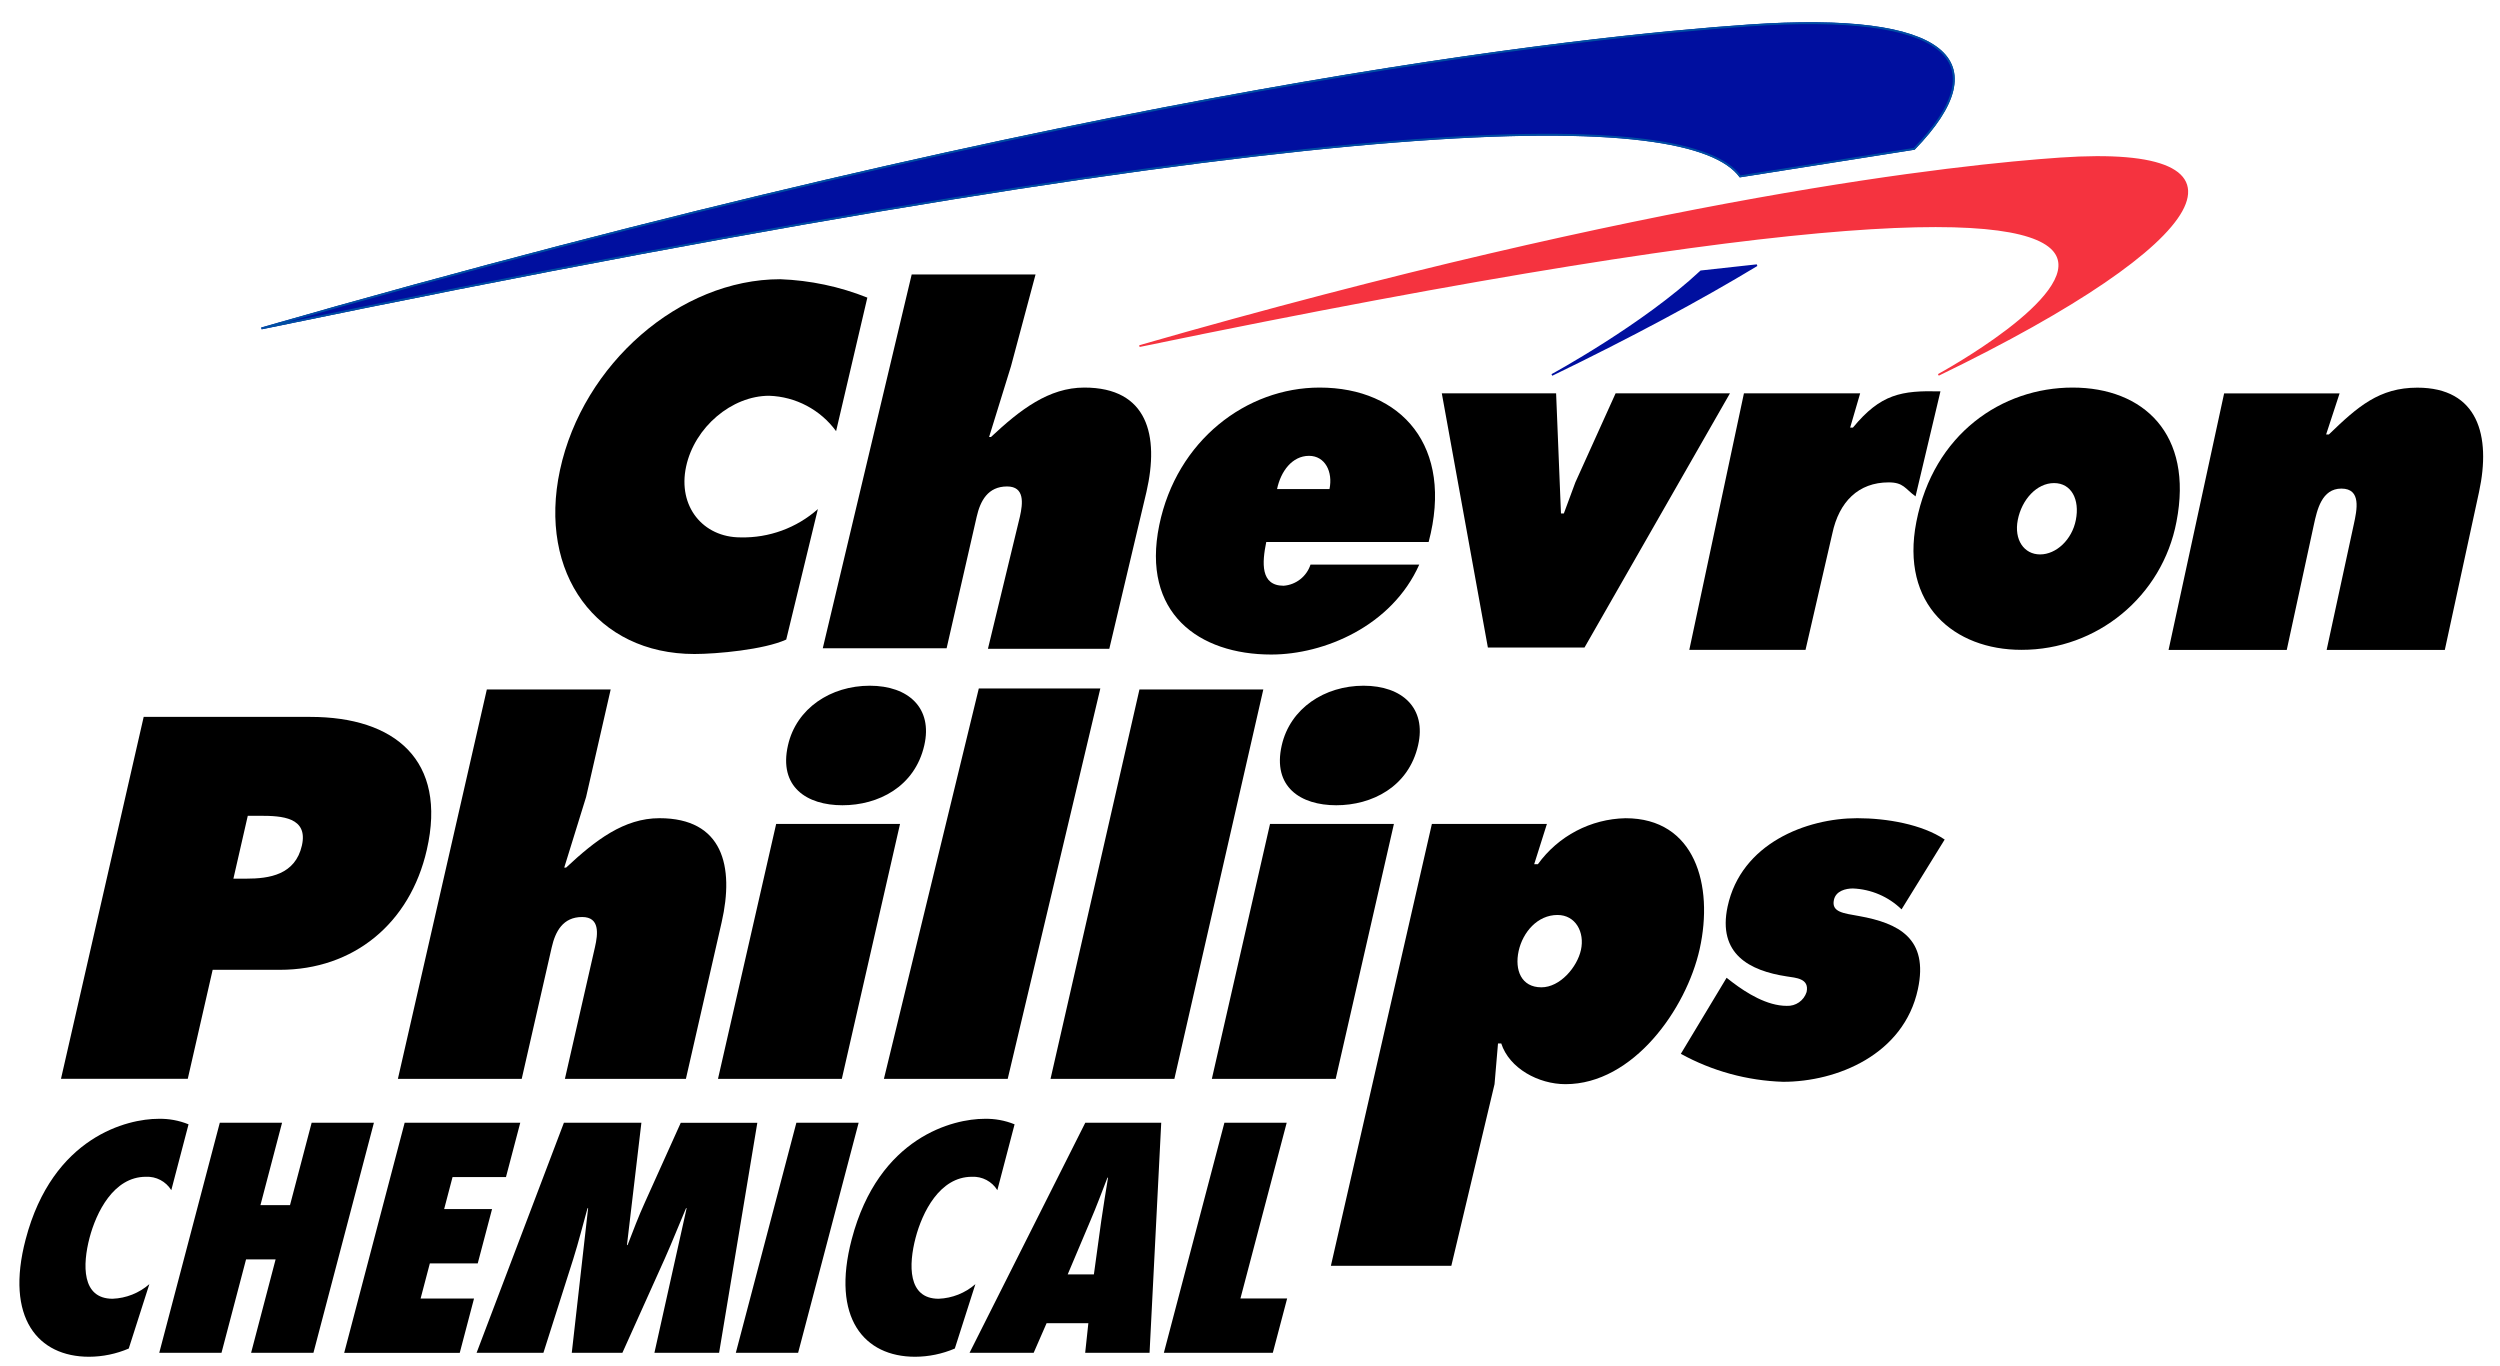 <svg xmlns="http://www.w3.org/2000/svg" width="108" height="59" viewBox="0 0 108 59" fill="none"><path fill-rule="evenodd" clip-rule="evenodd" d="M52.352 46.607L54.865 35.595H60.217L57.702 46.607H52.352ZM58.905 29.623C60.586 29.623 61.629 30.596 61.262 32.195C60.85 33.999 59.262 34.787 57.725 34.787C56.189 34.787 54.96 33.999 55.372 32.195C55.738 30.596 57.225 29.623 58.905 29.623Z" fill="black"></path><path d="M38.185 46.607L42.284 29.743H47.534L43.533 46.607H38.185Z" fill="black"></path><path fill-rule="evenodd" clip-rule="evenodd" d="M2.634 46.607L6.207 30.97H13.405C17.055 30.97 19.325 32.836 18.438 36.712C17.71 39.906 15.264 41.896 12.09 41.896H9.187L8.112 46.604H2.634V46.607ZM10.704 35.242L10.083 37.958H10.642C11.639 37.958 12.754 37.791 13.042 36.526C13.319 35.303 12.175 35.242 11.241 35.242H10.704Z" fill="black"></path><path d="M17.189 46.607L21.031 29.786H26.381L25.319 34.431L24.375 37.48H24.456C25.721 36.298 26.956 35.346 28.489 35.346C31.226 35.346 31.73 37.419 31.174 39.847L29.631 46.607H24.404L25.701 40.923C25.835 40.34 25.918 39.615 25.149 39.615C24.319 39.615 23.992 40.236 23.835 40.923L22.538 46.607H17.189Z" fill="black"></path><path fill-rule="evenodd" clip-rule="evenodd" d="M31.017 46.607L33.53 35.595H38.881L36.367 46.607H31.017ZM37.574 29.623C39.254 29.623 40.297 30.596 39.93 32.195C39.519 33.999 37.93 34.787 36.394 34.787C34.858 34.787 33.629 33.999 34.041 32.195C34.403 30.596 35.89 29.623 37.574 29.623Z" fill="black"></path><path d="M45.383 46.607L49.224 29.786H54.575L50.733 46.607H45.383Z" fill="black"></path><path d="M72.612 45.525L74.589 42.24L74.855 42.446C75.452 42.897 76.335 43.453 77.185 43.453C77.573 43.473 77.927 43.228 78.045 42.857C78.172 42.262 77.577 42.244 77.188 42.181C75.58 41.936 74.195 41.217 74.632 39.164C75.217 36.434 78.038 35.346 80.234 35.346C81.507 35.346 83.033 35.61 84.01 36.268L82.147 39.285C81.581 38.734 80.833 38.414 80.045 38.382C79.737 38.382 79.309 38.484 79.225 38.876C79.111 39.409 79.642 39.452 80.309 39.573C82.02 39.88 83.324 40.537 82.853 42.733C82.245 45.564 79.352 46.734 77.034 46.734C75.485 46.686 73.969 46.272 72.612 45.525Z" fill="black"></path><path fill-rule="evenodd" clip-rule="evenodd" d="M67.284 39.527C66.417 39.527 65.786 40.272 65.606 41.08C65.424 41.907 65.721 42.652 66.588 42.652C67.394 42.652 68.133 41.783 68.297 41.037C68.466 40.272 68.067 39.527 67.284 39.527ZM66.826 35.595L66.277 37.333H66.437C67.318 36.113 68.721 35.377 70.225 35.347C73.229 35.347 74.037 38.245 73.426 40.997C72.85 43.587 70.555 46.836 67.63 46.836C66.46 46.836 65.201 46.152 64.854 45.077H64.714L64.564 46.836L62.697 54.684H57.494L61.857 35.595H66.826Z" fill="black"></path><path d="M42.679 28.027L44.059 22.323C44.19 21.742 44.274 21.015 43.506 21.015C42.677 21.015 42.349 21.636 42.193 22.323L40.894 28.004H35.544L39.385 11.856H44.736L43.673 15.828L42.729 18.878H42.81C44.075 17.694 45.312 16.743 46.843 16.743C49.584 16.743 50.084 18.815 49.528 21.244L47.922 28.027H42.679Z" fill="black"></path><path fill-rule="evenodd" clip-rule="evenodd" d="M61.717 23.415H54.702C54.52 24.307 54.444 25.304 55.454 25.304C55.99 25.263 56.449 24.901 56.614 24.39H61.312C60.129 27.049 57.2 28.276 54.918 28.276C51.793 28.276 49.298 26.488 50.08 22.686C50.832 19.028 53.846 16.743 57.006 16.743C60.544 16.743 62.812 19.28 61.717 23.415ZM55.169 21.127H57.434C57.589 20.379 57.242 19.692 56.549 19.692C55.82 19.695 55.33 20.359 55.169 21.127Z" fill="black"></path><path fill-rule="evenodd" clip-rule="evenodd" d="M89.537 16.743C92.591 16.743 94.764 18.743 94.023 22.542C93.411 25.757 90.596 28.081 87.324 28.073C84.428 28.073 82.084 26.134 82.787 22.542C83.529 18.743 86.484 16.743 89.537 16.743ZM88.734 20.869C87.986 20.869 87.338 21.585 87.168 22.461C87.001 23.317 87.436 23.951 88.132 23.951C88.828 23.951 89.511 23.317 89.677 22.461C89.851 21.581 89.486 20.869 88.734 20.869Z" fill="black"></path><path d="M37.469 12.857L36.119 18.626C35.441 17.699 34.375 17.135 33.227 17.097C31.615 17.097 30.007 18.45 29.64 20.155C29.268 21.882 30.376 23.215 31.988 23.215C33.216 23.245 34.412 22.809 35.332 21.993L33.965 27.629C33.008 28.066 30.964 28.253 30 28.253C25.777 28.253 23.227 24.778 24.192 20.303C25.179 15.723 29.367 12.062 33.707 12.062C34.997 12.11 36.269 12.378 37.469 12.857Z" fill="black"></path><path d="M62.286 16.992H67.224L67.434 22.182H67.558L68.055 20.84L69.794 16.992H74.734L68.451 27.972H64.276L62.286 16.992Z" fill="black"></path><path d="M83.827 16.907L82.751 21.444C82.297 21.111 82.235 20.839 81.591 20.839C80.287 20.839 79.447 21.672 79.156 23.049L77.999 28.073H72.978L75.338 16.992H80.359L79.927 18.472H80.046C81.248 17.015 82.143 16.864 83.827 16.907Z" fill="black"></path><path fill-rule="evenodd" clip-rule="evenodd" d="M101.07 16.995L100.488 18.77H100.606C101.858 17.56 102.786 16.747 104.43 16.747C107.042 16.747 107.623 18.812 107.094 21.254L105.616 28.076H100.511L101.68 22.672C101.822 22.026 102.02 21.107 101.148 21.107C100.298 21.107 100.099 22.026 99.958 22.672L98.788 28.076H93.682L96.082 16.995H101.07Z" fill="black"></path><path d="M49.224 14.952C71.68 8.496 84.614 7.149 89.008 6.845C97.958 6.228 95.772 10.369 83.738 16.195C83.738 16.195 108.781 2.612 49.224 14.952Z" fill="#EF3E33"></path><path d="M49.224 14.952C71.68 8.496 84.614 7.149 89.008 6.845C97.958 6.228 95.772 10.369 83.738 16.195C83.738 16.195 108.781 2.612 49.224 14.952Z" fill="#F5333F"></path><path d="M49.224 14.952C71.68 8.496 84.614 7.149 89.008 6.845C97.958 6.228 95.772 10.369 83.738 16.195C83.738 16.195 108.781 2.612 49.224 14.952Z" stroke="#F5333F" stroke-width="0.077" stroke-miterlimit="3.864"></path><path d="M11.296 14.187C47.567 3.759 68.453 1.59 75.551 1.099C84.148 0.504 86.383 2.628 82.693 6.43L75.175 7.62C73.017 4.714 58.863 4.331 11.296 14.187Z" fill="#000F9F"></path><path d="M11.296 14.187C47.567 3.759 68.453 1.59 75.551 1.099C84.148 0.504 86.383 2.628 82.693 6.43L75.175 7.62C73.017 4.714 58.863 4.331 11.296 14.187Z" stroke="#000F9F" stroke-width="0.077" stroke-miterlimit="3.864"></path><path d="M11.296 14.187C47.567 3.759 68.453 1.59 75.551 1.099C84.148 0.504 86.383 2.628 82.693 6.43L75.175 7.62C73.017 4.714 58.863 4.331 11.296 14.187Z" stroke="#004FA3" stroke-width="0.083" stroke-miterlimit="3.864"></path><path d="M75.897 11.458C73.458 12.932 70.503 14.52 67.042 16.198C67.042 16.198 70.983 14.06 73.481 11.723L75.897 11.458Z" fill="#004FA3"></path><path d="M75.897 11.458C73.458 12.932 70.503 14.52 67.042 16.198C67.042 16.198 70.983 14.06 73.481 11.723L75.897 11.458Z" fill="#000F9F"></path><path d="M75.897 11.458C73.458 12.932 70.503 14.52 67.042 16.198C67.042 16.198 70.983 14.06 73.481 11.723L75.897 11.458Z" stroke="#000F9F" stroke-width="0.077" stroke-miterlimit="3.864"></path><path d="M7.4 51.415C7.166 51.036 6.745 50.815 6.301 50.837C4.905 50.837 4.157 52.379 3.869 53.471C3.565 54.631 3.52 56.106 4.864 56.106C5.449 56.083 6.01 55.861 6.452 55.475L5.562 58.257C5.02 58.489 4.437 58.61 3.846 58.612C1.646 58.612 0.214 56.939 1.108 53.541C2.277 49.084 5.533 48.333 6.837 48.333C7.285 48.321 7.73 48.402 8.145 48.571L7.4 51.415Z" fill="black"></path><path d="M10.848 58.44L11.906 54.407H10.629L9.569 58.44H6.88L9.495 48.503H12.185L11.251 52.063H12.528L13.463 48.503H16.153L13.541 58.44H10.848Z" fill="black"></path><path d="M17.481 48.503H22.475L21.858 50.849H19.55L19.187 52.232H21.257L20.638 54.579H18.569L18.17 56.096H20.478L19.861 58.443H14.869L17.481 48.503Z" fill="black"></path><path d="M28.271 58.44L29.663 52.193H29.637C29.327 52.918 29.045 53.641 28.721 54.366L26.888 58.44H24.701L25.407 52.193H25.381C25.175 52.932 24.996 53.654 24.763 54.393L23.476 58.44H20.589L24.361 48.502H27.708L27.084 53.788H27.111C27.352 53.168 27.577 52.562 27.859 51.945L29.408 48.506H32.716L31.065 58.442H28.271V58.44Z" fill="black"></path><path d="M31.788 58.44L34.403 48.503H37.093L34.479 58.44H31.788Z" fill="black"></path><path d="M43.085 51.415C42.852 51.036 42.43 50.815 41.986 50.837C40.59 50.837 39.842 52.379 39.554 53.471C39.25 54.631 39.205 56.106 40.549 56.106C41.134 56.083 41.696 55.861 42.137 55.475L41.248 58.257C40.705 58.489 40.122 58.61 39.532 58.612C37.332 58.612 35.9 56.939 36.793 53.541C37.962 49.084 41.218 48.333 42.522 48.333C42.97 48.321 43.416 48.402 43.83 48.571L43.085 51.415Z" fill="black"></path><path d="M47.256 55.053L47.573 52.749C47.659 52.128 47.769 51.498 47.867 50.876H47.841C47.599 51.498 47.367 52.128 47.099 52.749L46.125 55.053H47.256ZM46.88 58.44L47.017 57.161H45.213L44.655 58.44H41.885L46.884 48.503H50.165L49.661 58.44H46.88Z" fill="black"></path><path d="M50.279 58.44L52.894 48.503H55.585L53.587 56.093H55.605L54.986 58.44H50.279Z" fill="black"></path></svg>